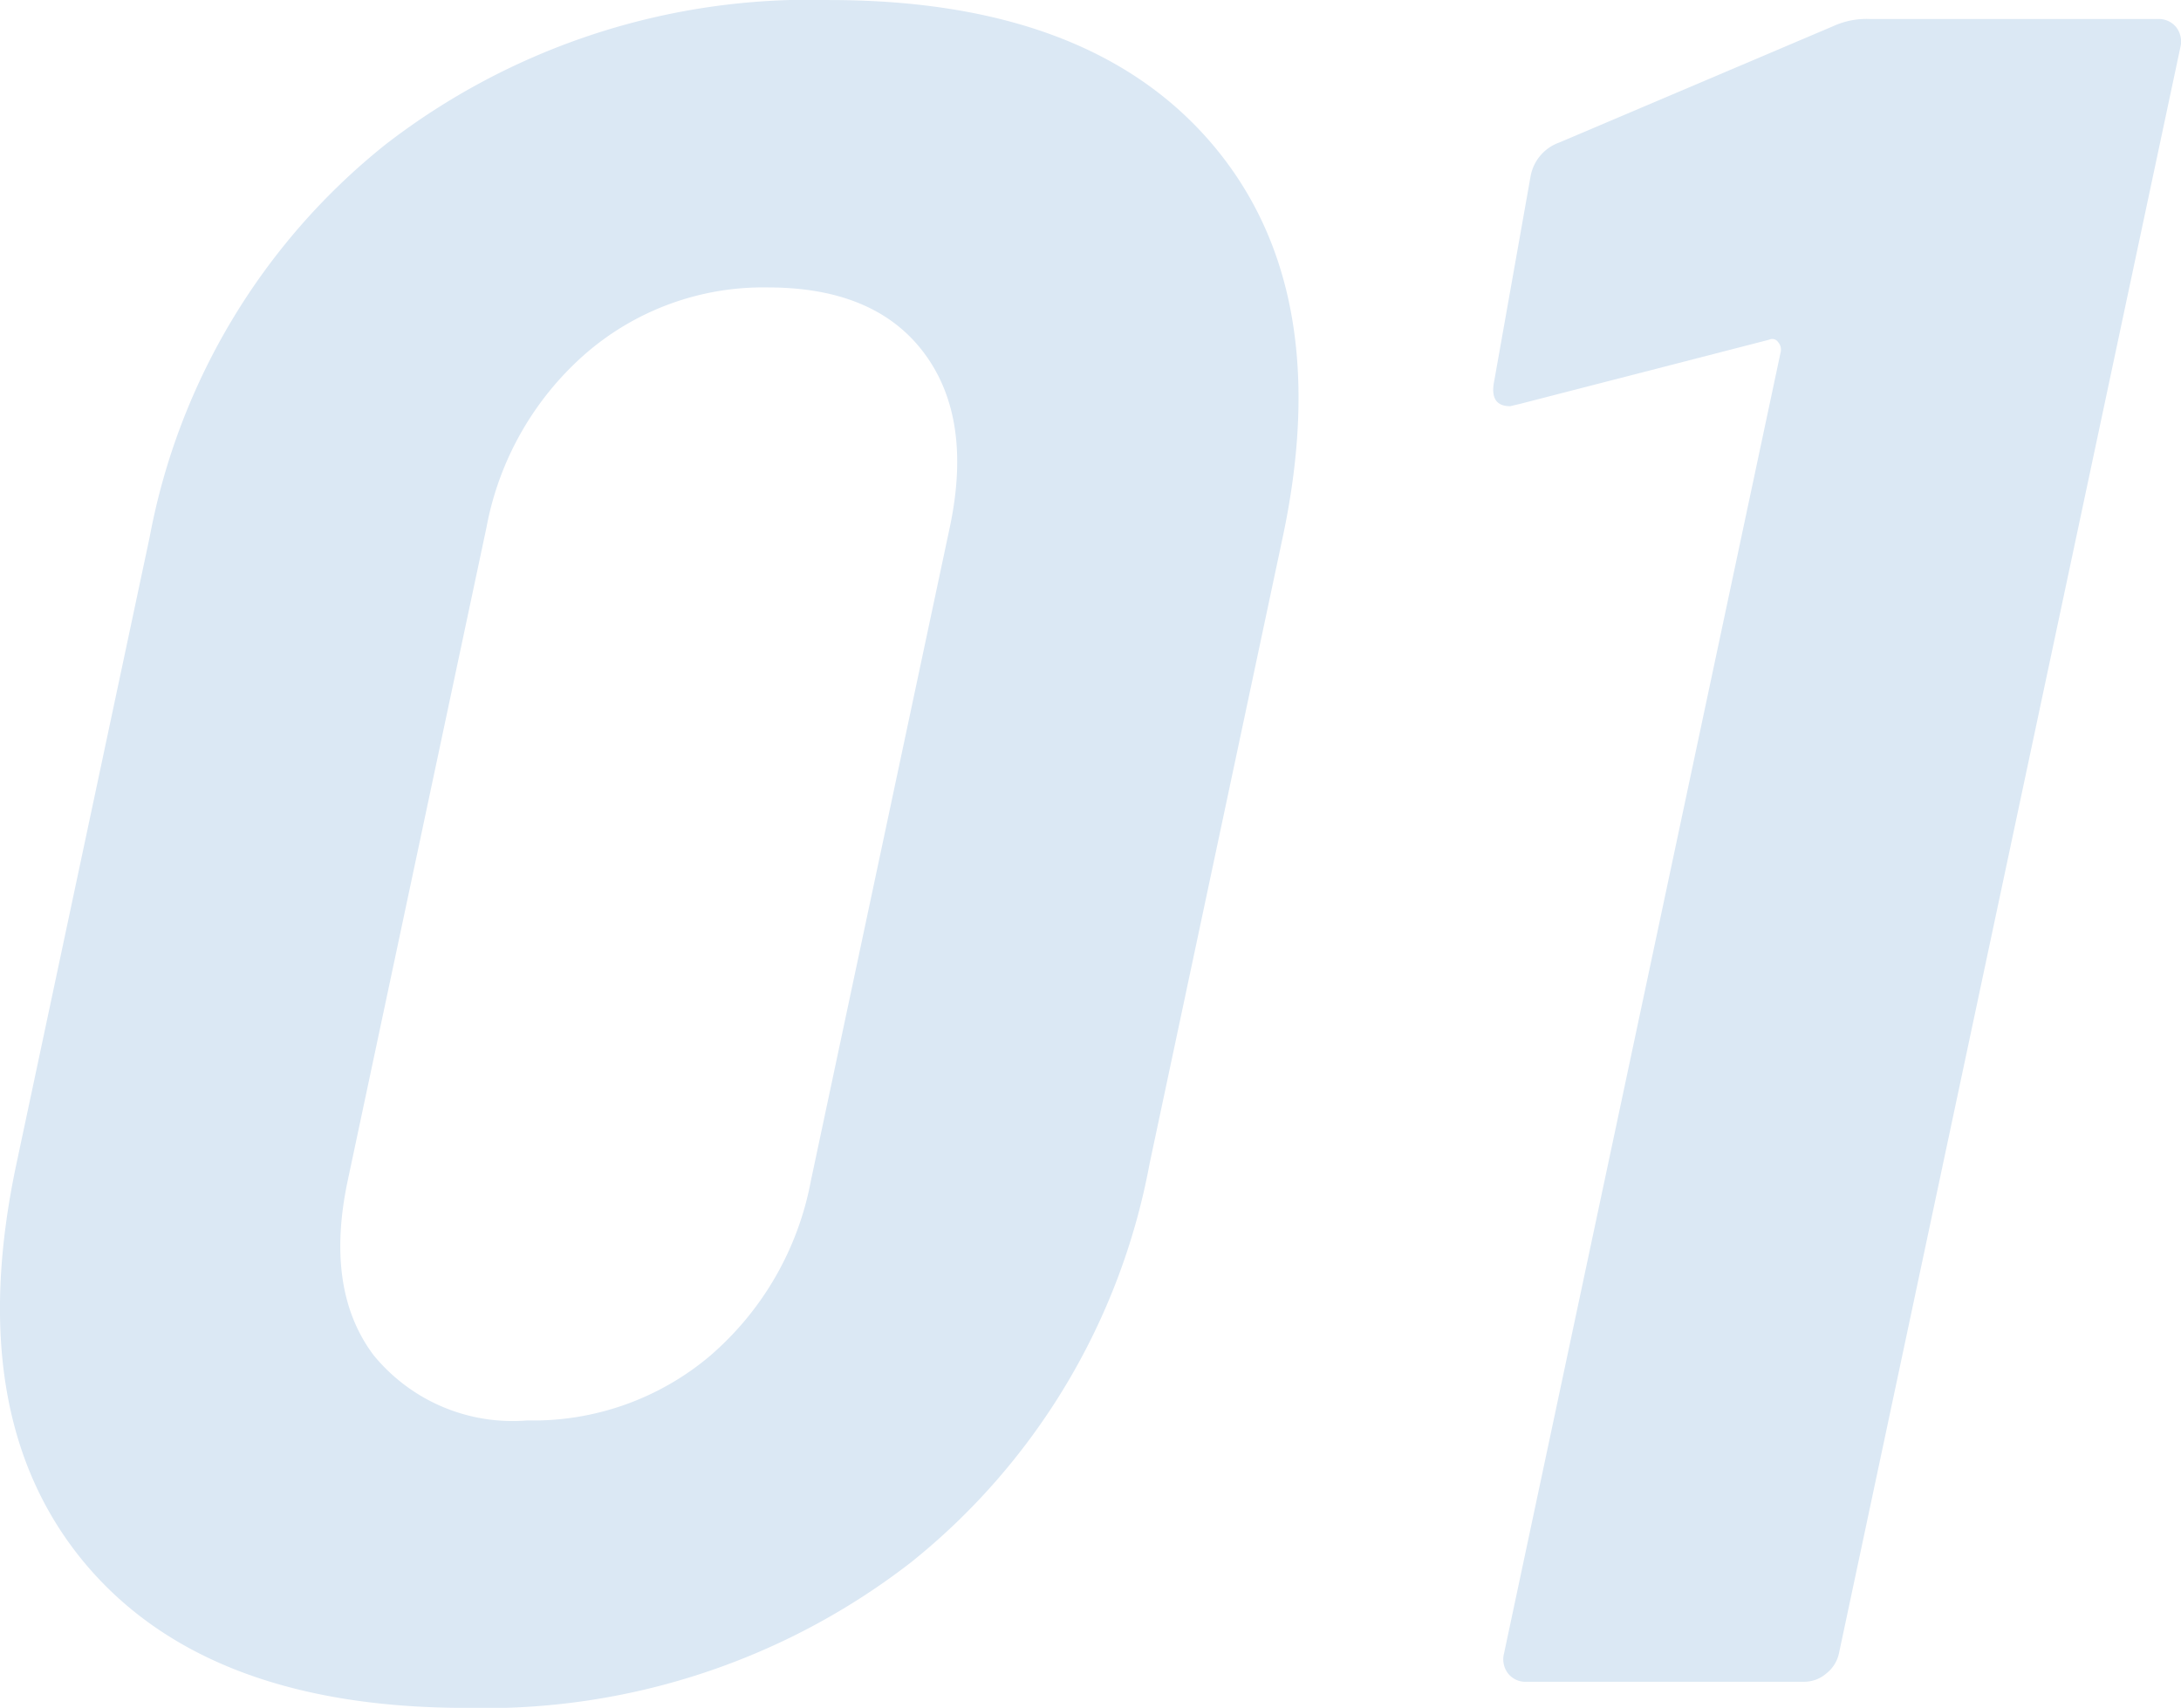 <svg xmlns="http://www.w3.org/2000/svg" xmlns:xlink="http://www.w3.org/1999/xlink" width="72.989" height="57.16" viewBox="0 0 72.989 57.16">
  <defs>
    <clipPath id="clip-path">
      <rect id="長方形_335" data-name="長方形 335" width="72.989" height="57.16" fill="#dbe8f4"/>
    </clipPath>
  </defs>
  <g id="グループ_5434" data-name="グループ 5434" transform="translate(0 0)">
    <g id="グループ_529" data-name="グループ 529" transform="translate(0 0)" clip-path="url(#clip-path)">
      <path id="パス_141" data-name="パス 141" d="M2.8,52.271Q-1.242,47.382.549,38.955L5.01,17.967A21.987,21.987,0,0,1,12.884,4.849,23.186,23.186,0,0,1,27.749,0Q36.495,0,40.59,4.849t2.34,13.117L38.47,38.955A22.283,22.283,0,0,1,30.51,52.271,23.255,23.255,0,0,1,15.6,57.16q-8.749,0-12.8-4.889m20.988-6.916a10.2,10.2,0,0,0,3.35-5.843l4.647-21.862q.775-3.656-.865-5.843T25.7,9.619a9.074,9.074,0,0,0-6.069,2.186,10.2,10.2,0,0,0-3.35,5.843L11.637,39.511q-.775,3.659.865,5.843a6.009,6.009,0,0,0,5.14,2.186,9.178,9.178,0,0,0,6.149-2.186" transform="translate(0 0.001)" fill="#dbe8f4"/>
      <path id="パス_142" data-name="パス 142" d="M40.281.352H49.9a.745.745,0,0,1,.618.278.784.784,0,0,1,.134.676L39.229,55.048a1.172,1.172,0,0,1-.423.676,1.13,1.13,0,0,1-.735.278h-9.3a.737.737,0,0,1-.616-.278.778.778,0,0,1-.134-.676l9.26-43.566a.38.38,0,0,0-.09-.318.235.235,0,0,0-.3-.079L28.56,13.231l-.334.079c-.479,0-.654-.291-.529-.874L28.911,5.6a1.479,1.479,0,0,1,.952-1.113L39.038.59A2.676,2.676,0,0,1,40.281.352" transform="translate(22.314 0.285)" fill="#dbe8f4"/>
    </g>
  </g>
</svg>
